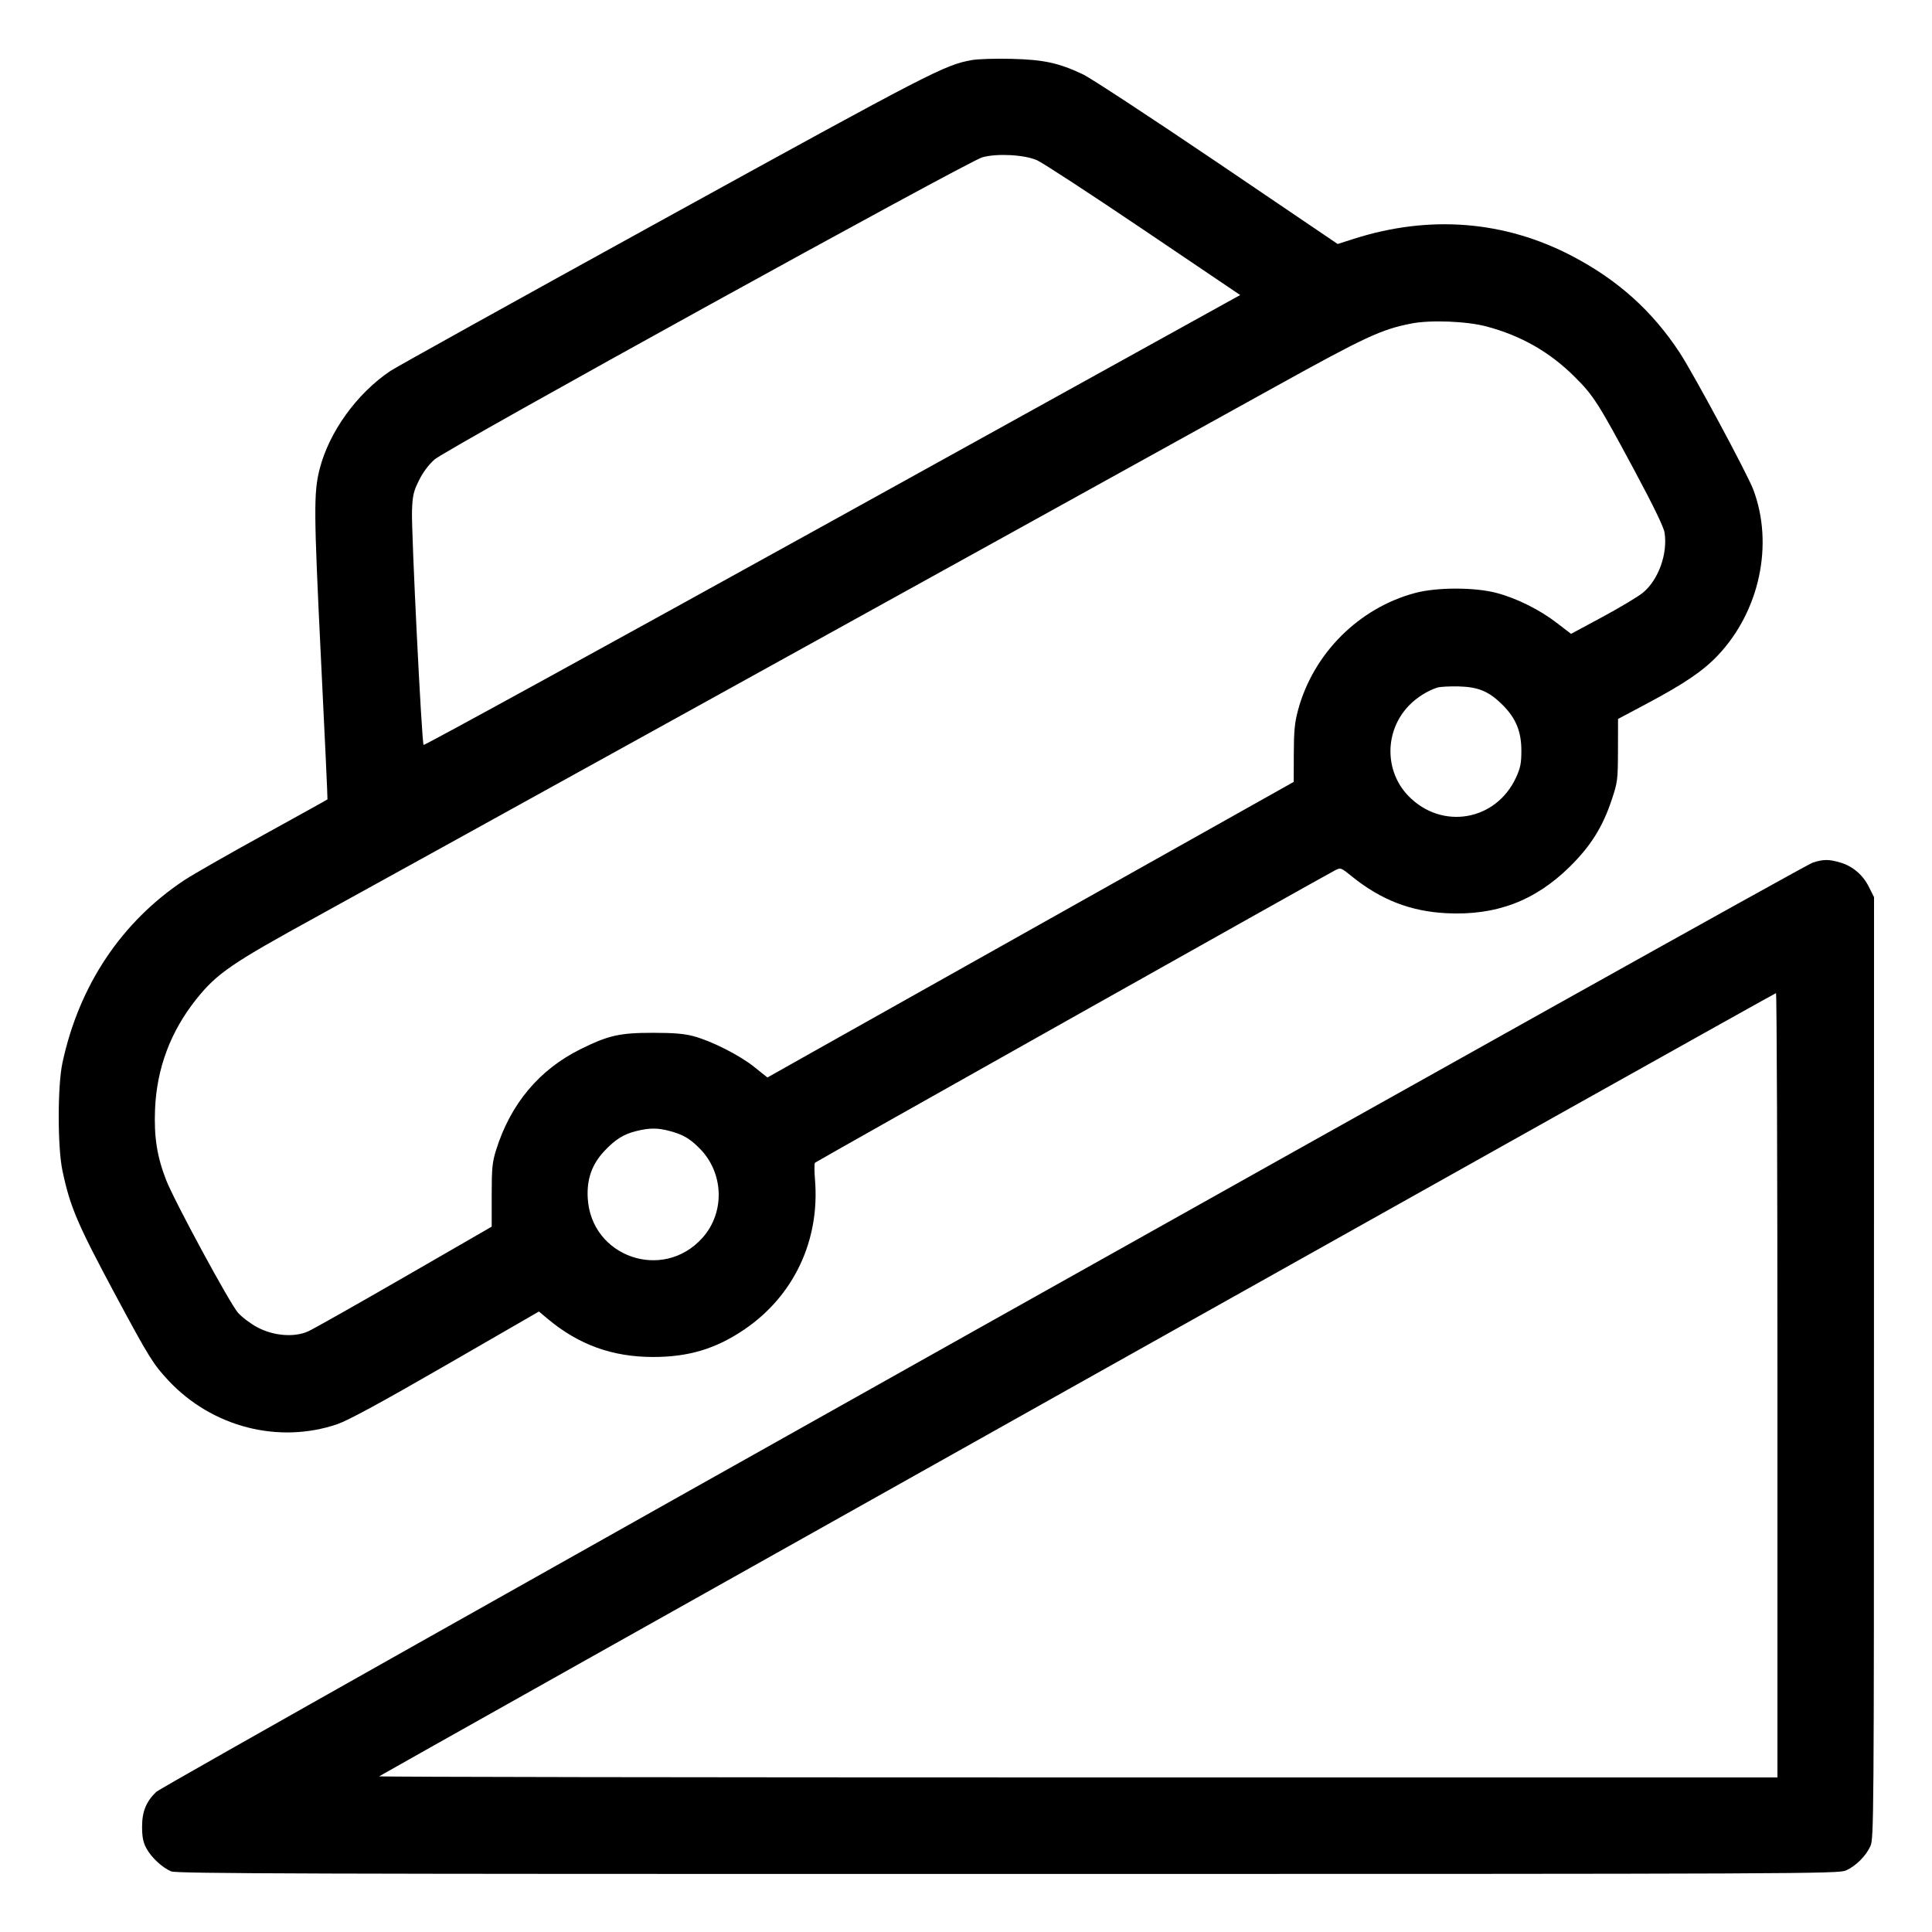 <svg xmlns="http://www.w3.org/2000/svg" viewBox="0 0 24 24"><path d="M12.075 0.746C11.736 0.806 11.581 0.886 8.268 2.71C6.459 3.706 4.921 4.56 4.848 4.609C4.431 4.89 4.087 5.368 3.97 5.829C3.896 6.122 3.898 6.353 3.986 8.16C4.034 9.13 4.071 9.927 4.068 9.93C4.066 9.934 3.709 10.131 3.276 10.37C2.843 10.608 2.401 10.861 2.294 10.931C1.511 11.449 0.983 12.238 0.776 13.201C0.714 13.488 0.714 14.253 0.776 14.544C0.872 14.997 0.961 15.203 1.437 16.092C1.853 16.866 1.902 16.945 2.093 17.15C2.634 17.728 3.461 17.941 4.192 17.691C4.329 17.643 4.731 17.425 5.541 16.958L6.695 16.292 6.809 16.388C7.194 16.707 7.607 16.856 8.112 16.857C8.554 16.857 8.891 16.756 9.244 16.517C9.861 16.099 10.187 15.409 10.124 14.652C10.115 14.546 10.115 14.453 10.124 14.444C10.139 14.428 16.427 10.893 16.58 10.814C16.655 10.775 16.655 10.775 16.797 10.89C17.154 11.178 17.523 11.321 17.964 11.344C18.582 11.376 19.068 11.193 19.503 10.764C19.76 10.51 19.909 10.273 20.021 9.936C20.094 9.718 20.098 9.691 20.099 9.32L20.1 8.931 20.448 8.746C20.927 8.491 21.157 8.335 21.342 8.139C21.859 7.591 22.036 6.761 21.78 6.082C21.709 5.892 21.033 4.635 20.865 4.38C20.525 3.863 20.102 3.482 19.536 3.184C18.691 2.74 17.755 2.666 16.811 2.969L16.617 3.031 15.119 2.016C14.294 1.458 13.544 0.966 13.45 0.922C13.147 0.78 12.964 0.741 12.564 0.731C12.366 0.726 12.146 0.733 12.075 0.746M12.203 1.954C12.022 2.005 5.541 5.579 5.398 5.708C5.325 5.772 5.252 5.87 5.204 5.969C5.136 6.106 5.125 6.156 5.118 6.346C5.109 6.607 5.239 9.231 5.262 9.254C5.271 9.263 7.557 8.009 10.342 6.468L15.406 3.665 14.208 2.856C13.549 2.411 12.953 2.022 12.883 1.991C12.724 1.921 12.386 1.903 12.203 1.954M17.532 4.019C17.159 4.092 16.965 4.182 15.84 4.805C11.793 7.046 4.737 10.946 3.954 11.376C2.873 11.969 2.697 12.089 2.438 12.413C2.12 12.811 1.947 13.271 1.926 13.778C1.912 14.122 1.95 14.367 2.064 14.659C2.163 14.915 2.853 16.189 2.956 16.307C3.005 16.362 3.113 16.444 3.196 16.488C3.397 16.595 3.652 16.616 3.825 16.54C3.887 16.513 4.426 16.208 5.023 15.864L6.108 15.238 6.108 14.849C6.108 14.509 6.115 14.438 6.164 14.282C6.343 13.712 6.7 13.286 7.212 13.033C7.56 12.861 7.696 12.83 8.112 12.83C8.37 12.83 8.5 12.841 8.616 12.872C8.846 12.935 9.189 13.109 9.372 13.256L9.533 13.385 10.221 12.998C10.6 12.786 12.071 11.96 13.49 11.162L16.071 9.713 16.072 9.362C16.073 9.08 16.083 8.975 16.125 8.82C16.315 8.117 16.881 7.552 17.58 7.366C17.849 7.294 18.316 7.294 18.588 7.365C18.84 7.431 19.129 7.575 19.343 7.741L19.516 7.874 19.91 7.662C20.127 7.545 20.352 7.41 20.411 7.361C20.602 7.201 20.718 6.881 20.678 6.618C20.668 6.548 20.539 6.283 20.294 5.826C19.852 5.003 19.794 4.912 19.559 4.679C19.251 4.373 18.898 4.171 18.468 4.056C18.222 3.99 17.77 3.972 17.532 4.019M17.856 8.541C17.73 8.582 17.6 8.664 17.503 8.764C17.198 9.079 17.196 9.58 17.497 9.889C17.911 10.314 18.583 10.199 18.832 9.66C18.887 9.541 18.899 9.483 18.899 9.324C18.899 9.087 18.831 8.922 18.665 8.756C18.497 8.589 18.365 8.533 18.12 8.527C18.008 8.524 17.889 8.531 17.856 8.541M22.52 10.715C22.375 10.76 2.028 22.174 1.941 22.259C1.815 22.381 1.765 22.504 1.765 22.692C1.765 22.818 1.778 22.885 1.817 22.958C1.878 23.072 2.014 23.2 2.127 23.247C2.194 23.275 3.823 23.28 12.521 23.279C22.459 23.279 22.84 23.277 22.933 23.235C23.056 23.179 23.179 23.056 23.235 22.933C23.277 22.84 23.279 22.6 23.279 16.991L23.28 11.145 23.218 11.021C23.142 10.868 23.018 10.762 22.862 10.715C22.72 10.673 22.653 10.673 22.52 10.715M13.384 17.195C8.62 19.867 4.717 22.059 4.71 22.066C4.702 22.074 8.607 22.08 13.388 22.08L22.08 22.08 22.08 17.208C22.08 14.528 22.072 12.336 22.062 12.337C22.052 12.337 18.147 14.524 13.384 17.195M7.906 14.05C7.749 14.088 7.642 14.155 7.507 14.299C7.353 14.464 7.288 14.647 7.301 14.883C7.342 15.614 8.234 15.924 8.725 15.378C9.01 15.061 8.993 14.563 8.685 14.26C8.563 14.139 8.482 14.093 8.316 14.049C8.171 14.01 8.068 14.01 7.906 14.05" stroke="none" fill="currentColor" fill-rule="evenodd" stroke-width="0.024"></path></svg>